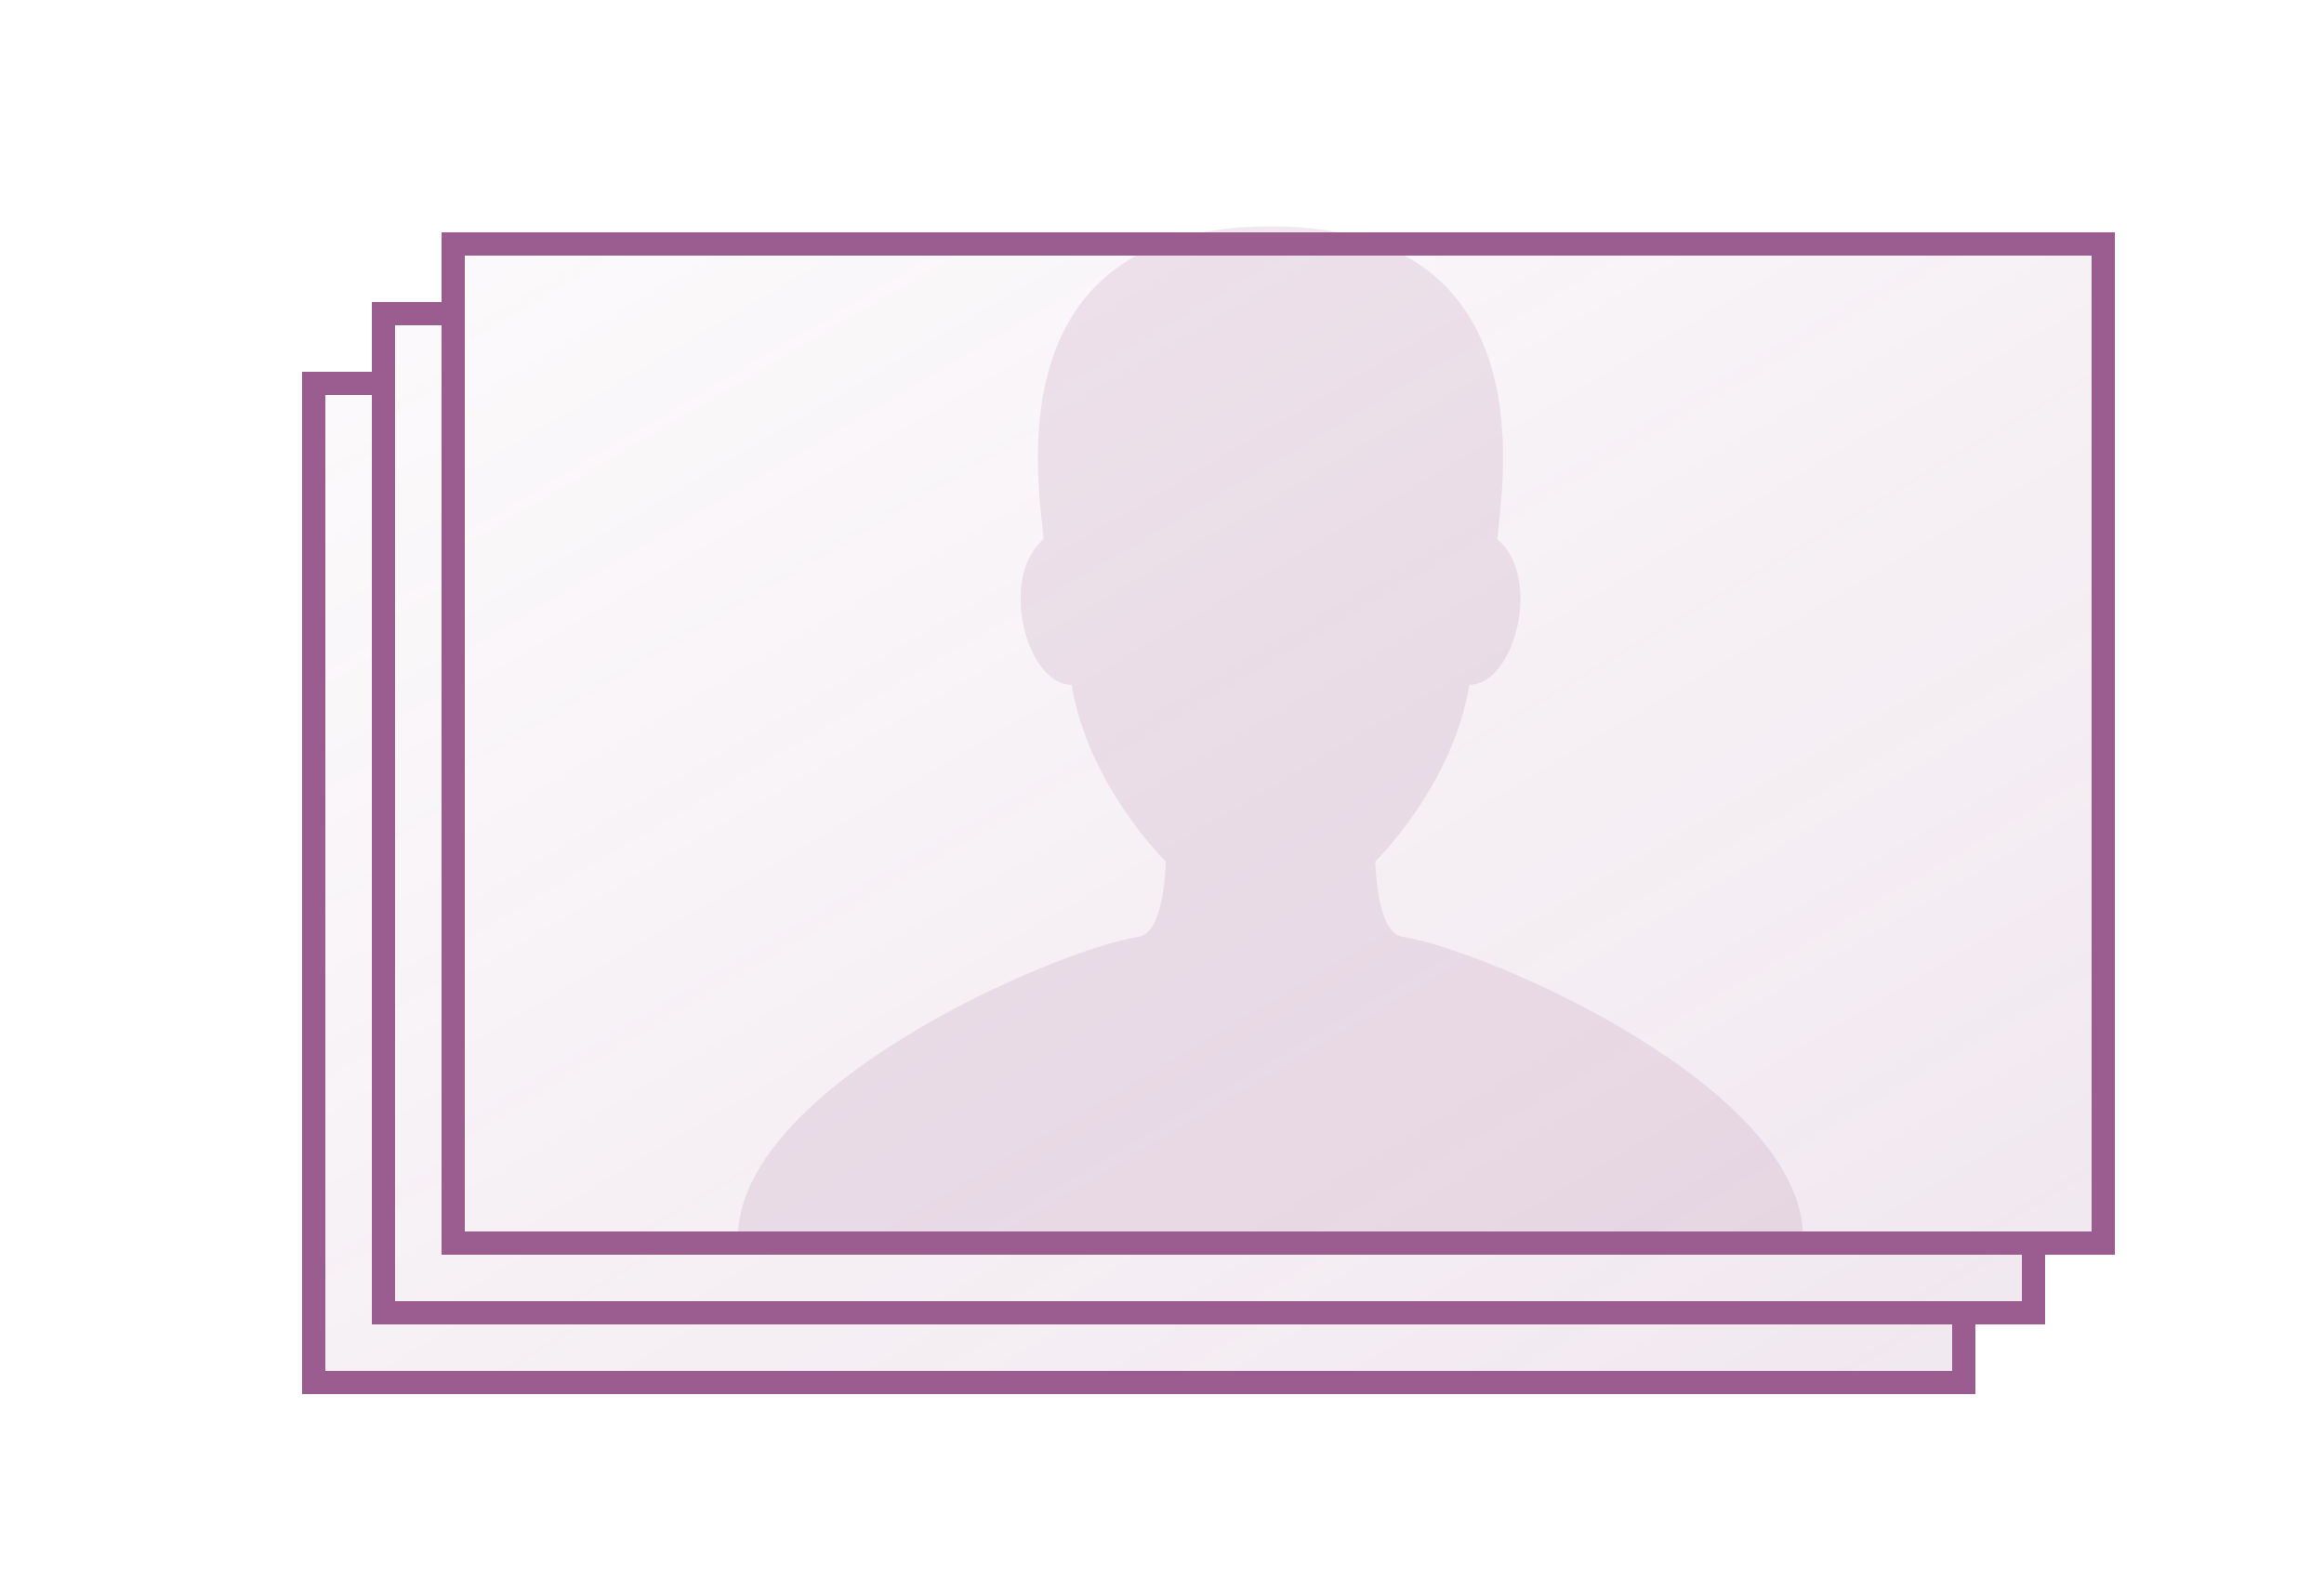 <svg width="100" height="68" viewBox="0 0 100 68" fill="none" xmlns="http://www.w3.org/2000/svg">
  <path fill="#fff" d="M0 0h100v68H0z"/>
  <path d="M19.5 53.5v-43h71v43h-71z" fill="url(#paint0_linear)" fill-opacity=".15" stroke="#9B5C8F"/>
  <path d="M19.5 53v.5h68v3h-71v-43h3V53z" fill="url(#paint1_linear)" fill-opacity=".15" stroke="#9B5C8F"/>
  <path d="M16.5 56v.5h68v3h-71v-43h3V56z" fill="url(#paint2_linear)" fill-opacity=".15" stroke="#9B5C8F"/>
  <path opacity=".142" fill-rule="evenodd" clip-rule="evenodd" d="M59.182 37.074s3.323-3.241 4.047-7.6c1.948 0 3.15-4.634 1.203-6.264.082-1.715 2.504-13.47-9.763-13.47-12.266 0-9.845 11.755-9.763 13.47-1.947 1.63-.744 6.264 1.204 6.264.723 4.359 4.048 7.6 4.048 7.6s-.026 3.065-1.157 3.24c-3.644.572-17.249 6.483-17.249 12.965h45.834c0-6.482-13.605-12.393-17.247-12.964-1.13-.176-1.157-3.241-1.157-3.241z" fill="#9B5C8F"/>
  <defs>
    <linearGradient id="paint0_linear" x1="19" y1="10" x2="59.981" y2="79.35" gradientUnits="userSpaceOnUse">
      <stop stop-color="#9B5C8F" stop-opacity=".208"/>
      <stop offset="1" stop-color="#9B5C8F"/>
    </linearGradient>
    <linearGradient id="paint1_linear" x1="16" y1="13" x2="56.981" y2="82.35" gradientUnits="userSpaceOnUse">
      <stop stop-color="#9B5C8F" stop-opacity=".208"/>
      <stop offset="1" stop-color="#9B5C8F"/>
    </linearGradient>
    <linearGradient id="paint2_linear" x1="13" y1="16" x2="53.981" y2="85.35" gradientUnits="userSpaceOnUse">
      <stop stop-color="#9B5C8F" stop-opacity=".208"/>
      <stop offset="1" stop-color="#9B5C8F"/>
    </linearGradient>
  </defs>
</svg>
